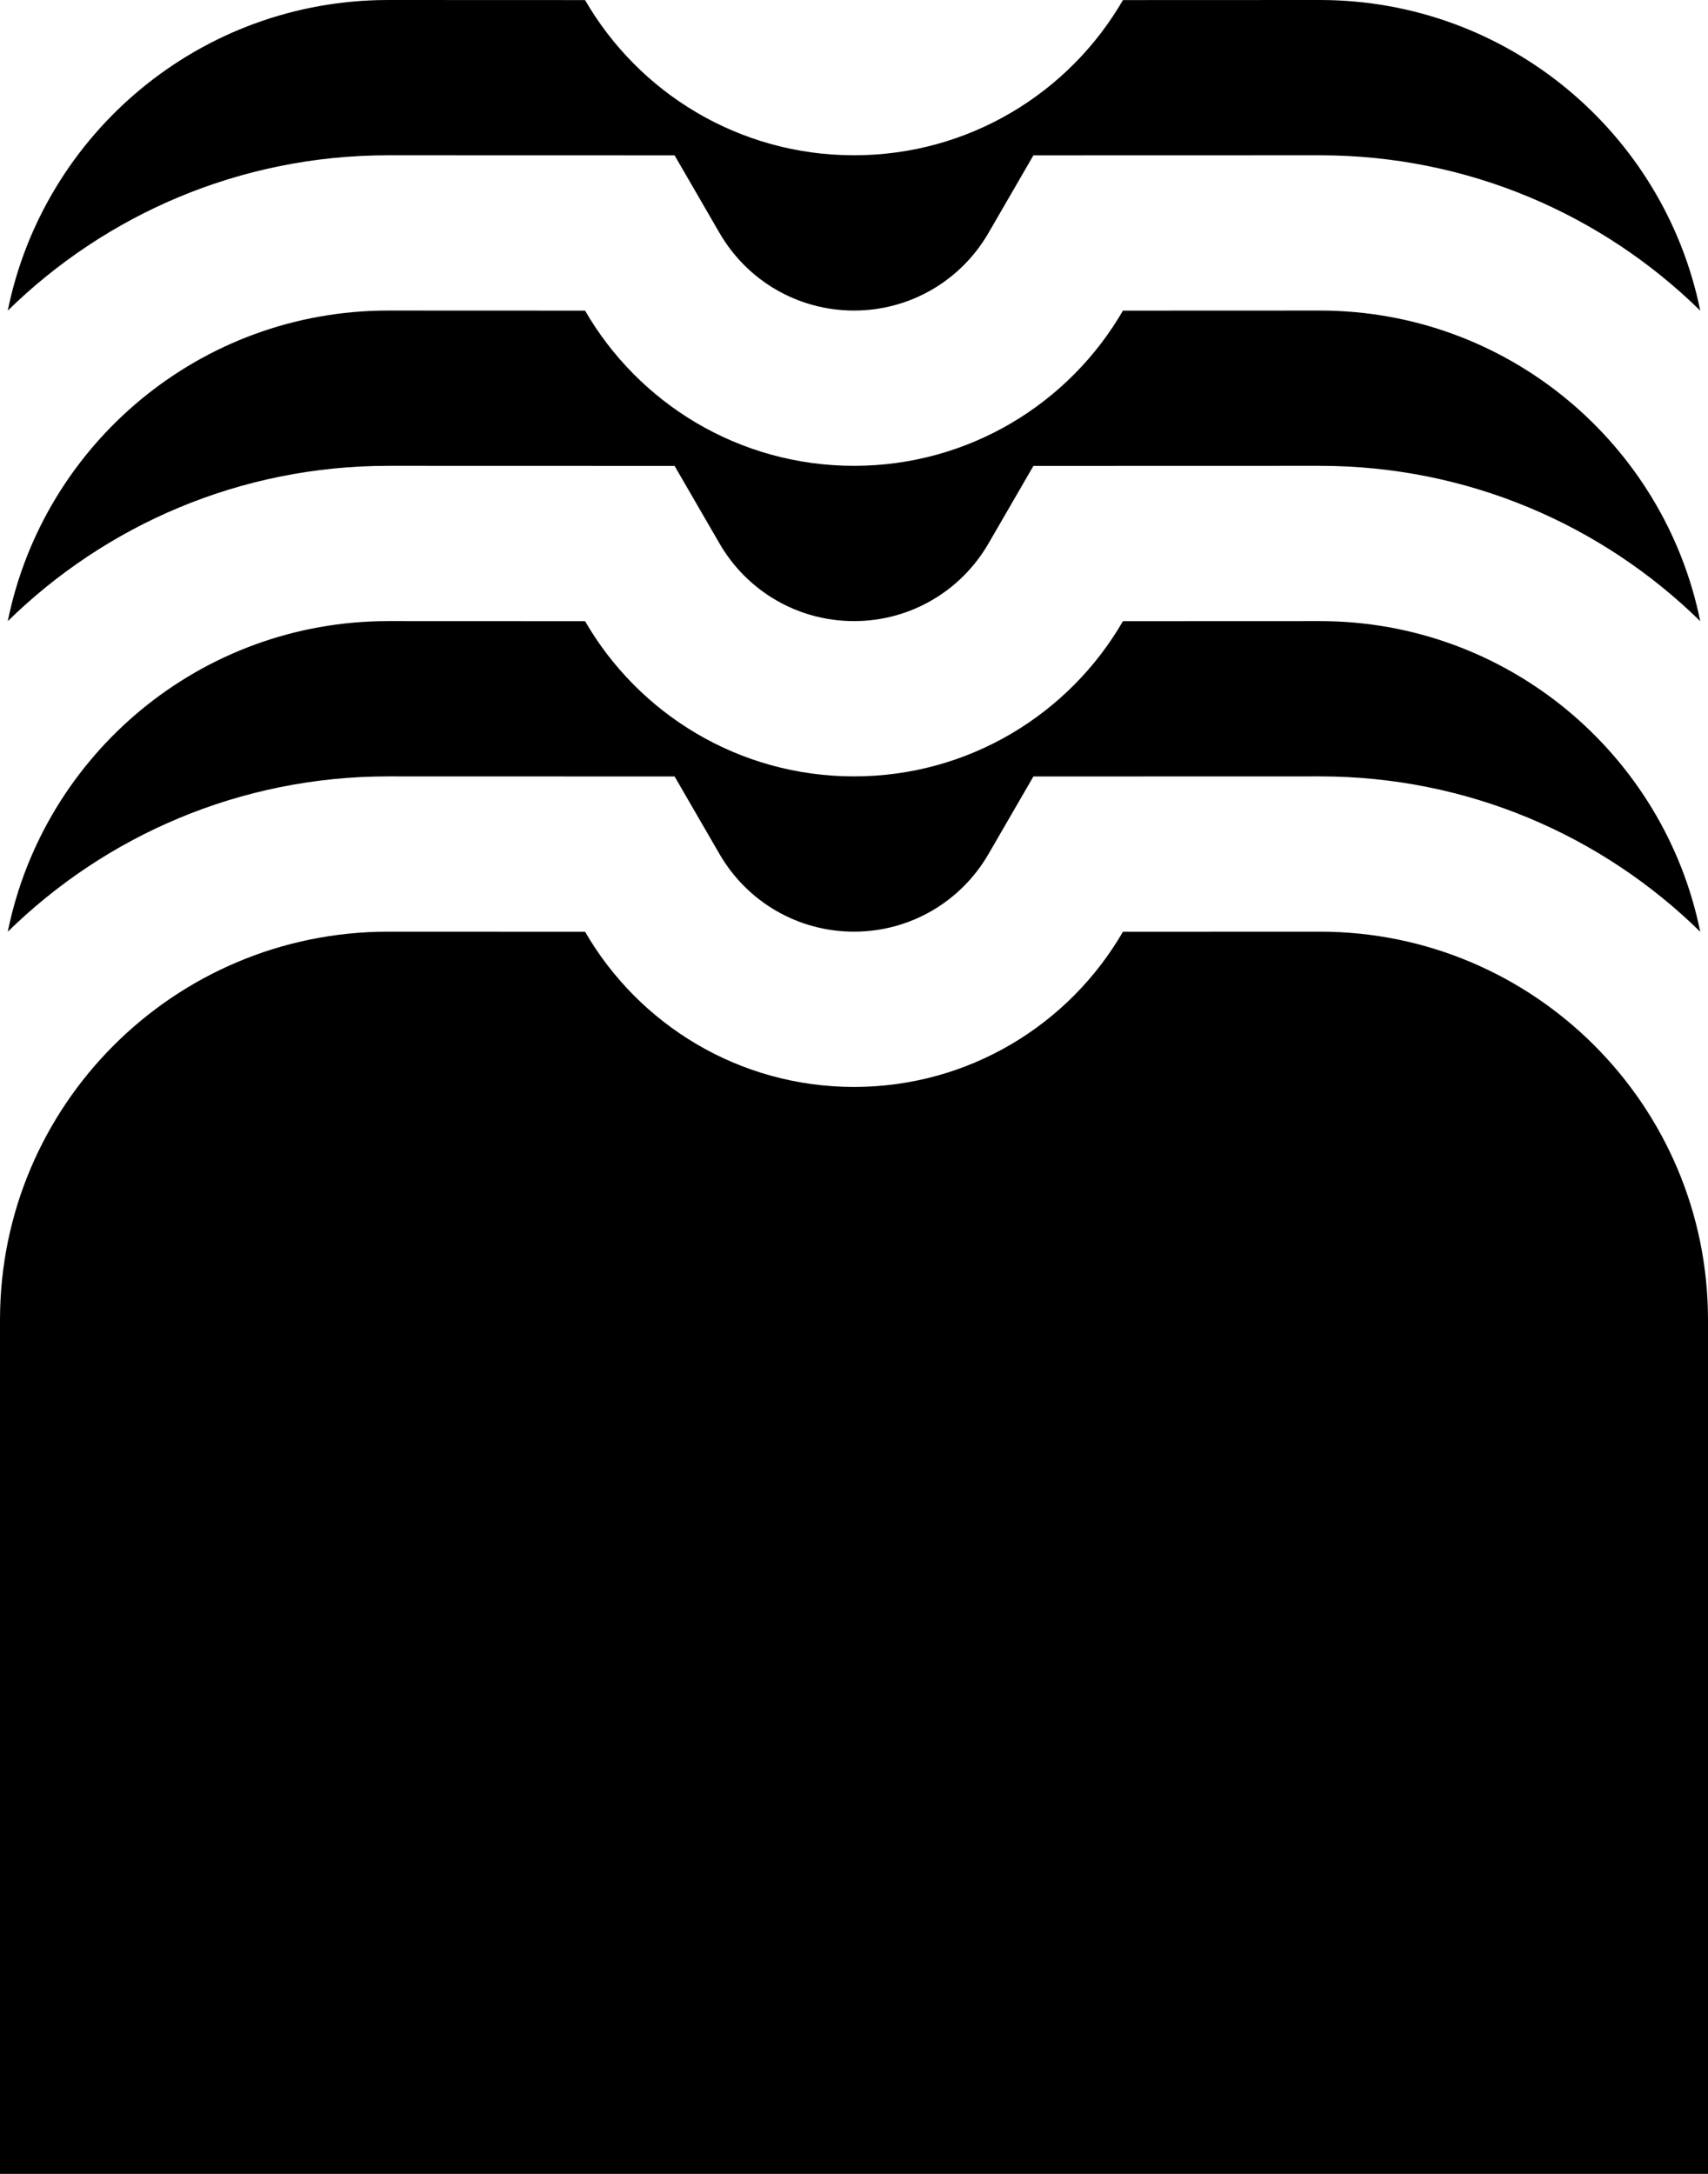<?xml version="1.0" encoding="UTF-8"?>
<svg width="22px" height="28px" viewBox="0 0 22 28" version="1.1" xmlns="http://www.w3.org/2000/svg" xmlns:xlink="http://www.w3.org/1999/xlink">
    <!-- Generator: Sketch 61.2 (89653) - https://sketch.com -->
    <title>mask-icon</title>
    <desc>Created with Sketch.</desc>
    <g id="Page-1" stroke="none" stroke-width="1" fill="none" fill-rule="evenodd">
        <g id="mask-icon" transform="translate(-5, -4)">
            <rect id="Rectangle" x="0" y="0" width="32" height="32"></rect>
            <path d="M22,12 C24.419,12 26.437,13.718 26.9,16.001 C25.638,14.763 23.908,14 22,14 L18.311,14.001 L17.733,14.999 C17.377,15.615 16.723,16 16,16 C15.277,16 14.623,15.615 14.267,14.999 L13.689,14.001 L10.001,14 C8.093,14 6.363,14.763 5.1,16.001 C5.562,13.719 7.58,12 10,12 L12.536,12.001 C13.227,13.196 14.52,14 16,14 C17.48,14 18.773,13.196 19.464,12.001 L22,12 Z" id="Path" fill="#000000"></path>
            <path d="M22,8 C24.419,8 26.437,9.718 26.9,12.001 C25.638,10.763 23.908,10 22,10 L18.311,10.001 L17.733,10.999 C17.377,11.615 16.723,12 16,12 C15.277,12 14.623,11.615 14.267,10.999 L13.689,10.001 L10.001,10 C8.093,10 6.363,10.763 5.1,12.001 C5.562,9.719 7.58,8 10,8 L12.536,8.001 C13.227,9.196 14.52,10 16,10 C17.48,10 18.773,9.196 19.464,8.001 L22,8 Z" id="Path" fill="#000000"></path>
            <path d="M22,4 C24.419,4 26.437,5.718 26.9,8.001 C25.638,6.763 23.908,6 22,6 L18.311,6.001 L17.733,6.999 C17.377,7.615 16.723,8 16,8 C15.277,8 14.623,7.615 14.267,6.999 L13.689,6.001 L10.001,6 C8.093,6 6.363,6.763 5.1,8.001 C5.562,5.719 7.58,4 10,4 L12.536,4.001 C13.227,5.196 14.52,6 16,6 C17.48,6 18.773,5.196 19.464,4.001 L22,4 Z" id="Path" fill="#000000"></path>
            <path d="M22,16 C24.761,16 27,18.239 27,21 L27,32 L5,32 L5,21 C5,18.239 7.239,16 10,16 L12.536,16.001 C13.227,17.196 14.52,18 16,18 C17.48,18 18.773,17.196 19.464,16.001 L22,16 Z" id="Path" fill="#000000" fill-rule="nonzero"></path>
        </g>
    </g>
</svg>
